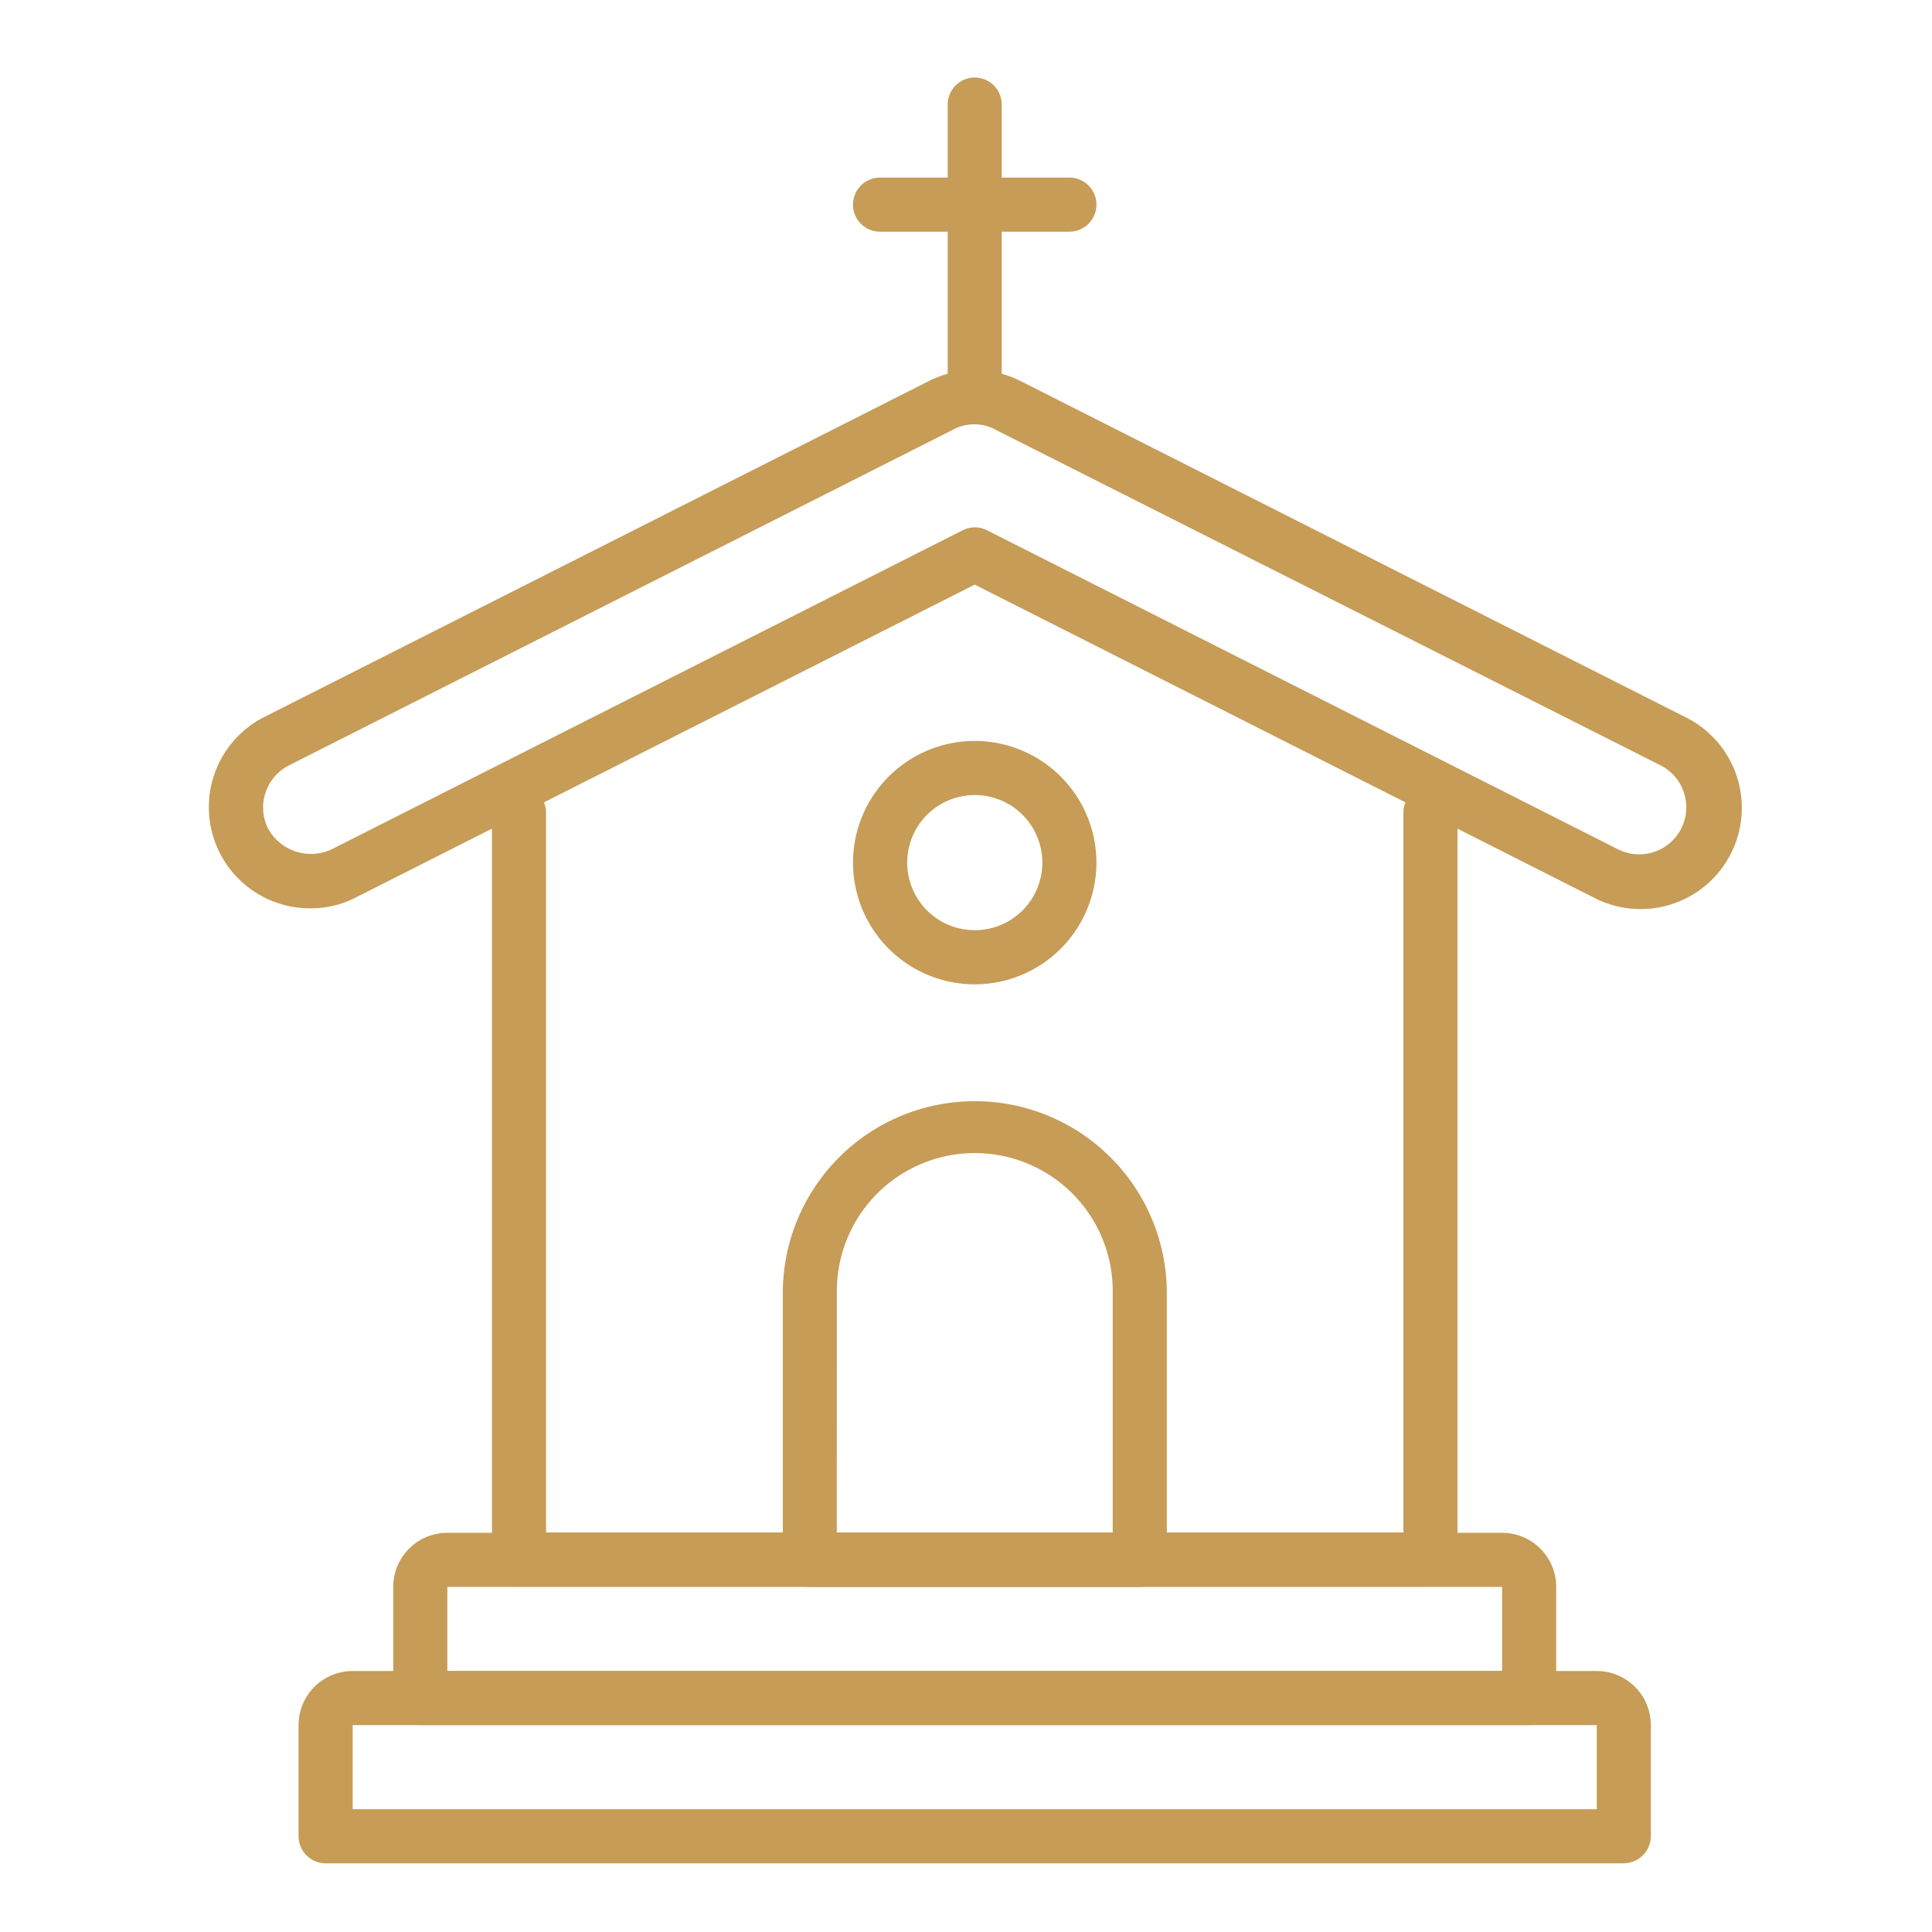 <svg xmlns="http://www.w3.org/2000/svg" width="74" height="74" viewBox="0 0 74 74"><g id="Group_194" data-name="Group 194" transform="translate(10659 24210)"><g id="np_church_3584162_000000" transform="translate(-10659.356 -24208.469)"><path id="Path_697" data-name="Path 697" d="M63.992,95.44H14.272A1.038,1.038,0,0,1,13.234,94.4V90.146a2.071,2.071,0,0,1,2.072-2.072H62.957a2.071,2.071,0,0,1,2.072,2.072V94.4a1.043,1.043,0,0,1-1.037,1.037ZM15.306,93.368H62.957V90.146H15.306Z" transform="translate(-1.442 -25.601)" fill="#c69c57"></path><path id="Path_698" data-name="Path 698" d="M61.889,87.925H19.417a1.036,1.036,0,0,1-1.035-1.037V82.631a2.071,2.071,0,0,1,2.072-2.072h40.4a2.071,2.071,0,0,1,2.072,2.072v4.257a1.038,1.038,0,0,1-1.035,1.037ZM20.454,85.853h40.4V82.631h-40.4Z" transform="translate(-2.964 -23.38)" fill="#c69c57"></path><path id="Path_699" data-name="Path 699" d="M59.7,70.612H24.785a1.035,1.035,0,0,1-1.035-1.035v-28.6a1.036,1.036,0,0,1,2.072,0V68.541H58.659V40.976a1.036,1.036,0,0,1,2.072,0v28.6A1.035,1.035,0,0,1,59.7,70.612Z" transform="translate(-4.551 -11.373)" fill="#c69c57"></path><path id="Path_700" data-name="Path 700" d="M12.238,37.951a3.873,3.873,0,0,1-1.75-7.333L35.94,17.752a3.9,3.9,0,0,1,3.5,0L64.891,30.618a3.876,3.876,0,1,1-3.492,6.92L37.69,25.552,13.98,37.538a3.758,3.758,0,0,1-1.742.413ZM37.69,19.411a1.754,1.754,0,0,0-.817.2L11.429,32.473a1.812,1.812,0,0,0-.806,2.424,1.876,1.876,0,0,0,2.424.8L37.225,23.473v0a1.032,1.032,0,0,1,.941,0L62.333,35.692v0a1.8,1.8,0,1,0,1.618-3.222L38.507,19.629a1.7,1.7,0,0,0-.817-.217Z" transform="translate(0 -4.691)" fill="#c69c57"></path><path id="Path_701" data-name="Path 701" d="M48.044,46.822a4.661,4.661,0,1,1,4.661-4.661,4.662,4.662,0,0,1-4.661,4.661Zm0-7.25a2.588,2.588,0,1,0,1.833.759,2.59,2.59,0,0,0-1.833-.759Z" transform="translate(-10.354 -10.651)" fill="#c69c57"></path><path id="Path_702" data-name="Path 702" d="M53.231,75.657H40.6a1.038,1.038,0,0,1-1.037-1.035v-10.3a7.355,7.355,0,0,1,14.709,0v10.3a1.038,1.038,0,0,1-1.037,1.035Zm-11.6-2.072H52.2V64.324a5.283,5.283,0,0,0-10.566,0Z" transform="translate(-9.224 -16.406)" fill="#c69c57"></path><path id="Path_703" data-name="Path 703" d="M49.566,14.45a1.036,1.036,0,0,1-1.035-1.037V2.506a1.035,1.035,0,1,1,2.069,0V13.413a1.038,1.038,0,0,1-1.035,1.037Z" transform="translate(-11.876 0)" fill="#c69c57"></path><path id="Path_704" data-name="Path 704" d="M51.67,8.939H44.417a1.036,1.036,0,0,1,0-2.072H51.67a1.036,1.036,0,0,1,0,2.072Z" transform="translate(-10.354 -1.596)" fill="#c69c57"></path></g><rect id="Rectangle_237" data-name="Rectangle 237" width="74" height="74" transform="translate(-10659 -24210)" fill="none"></rect></g></svg>